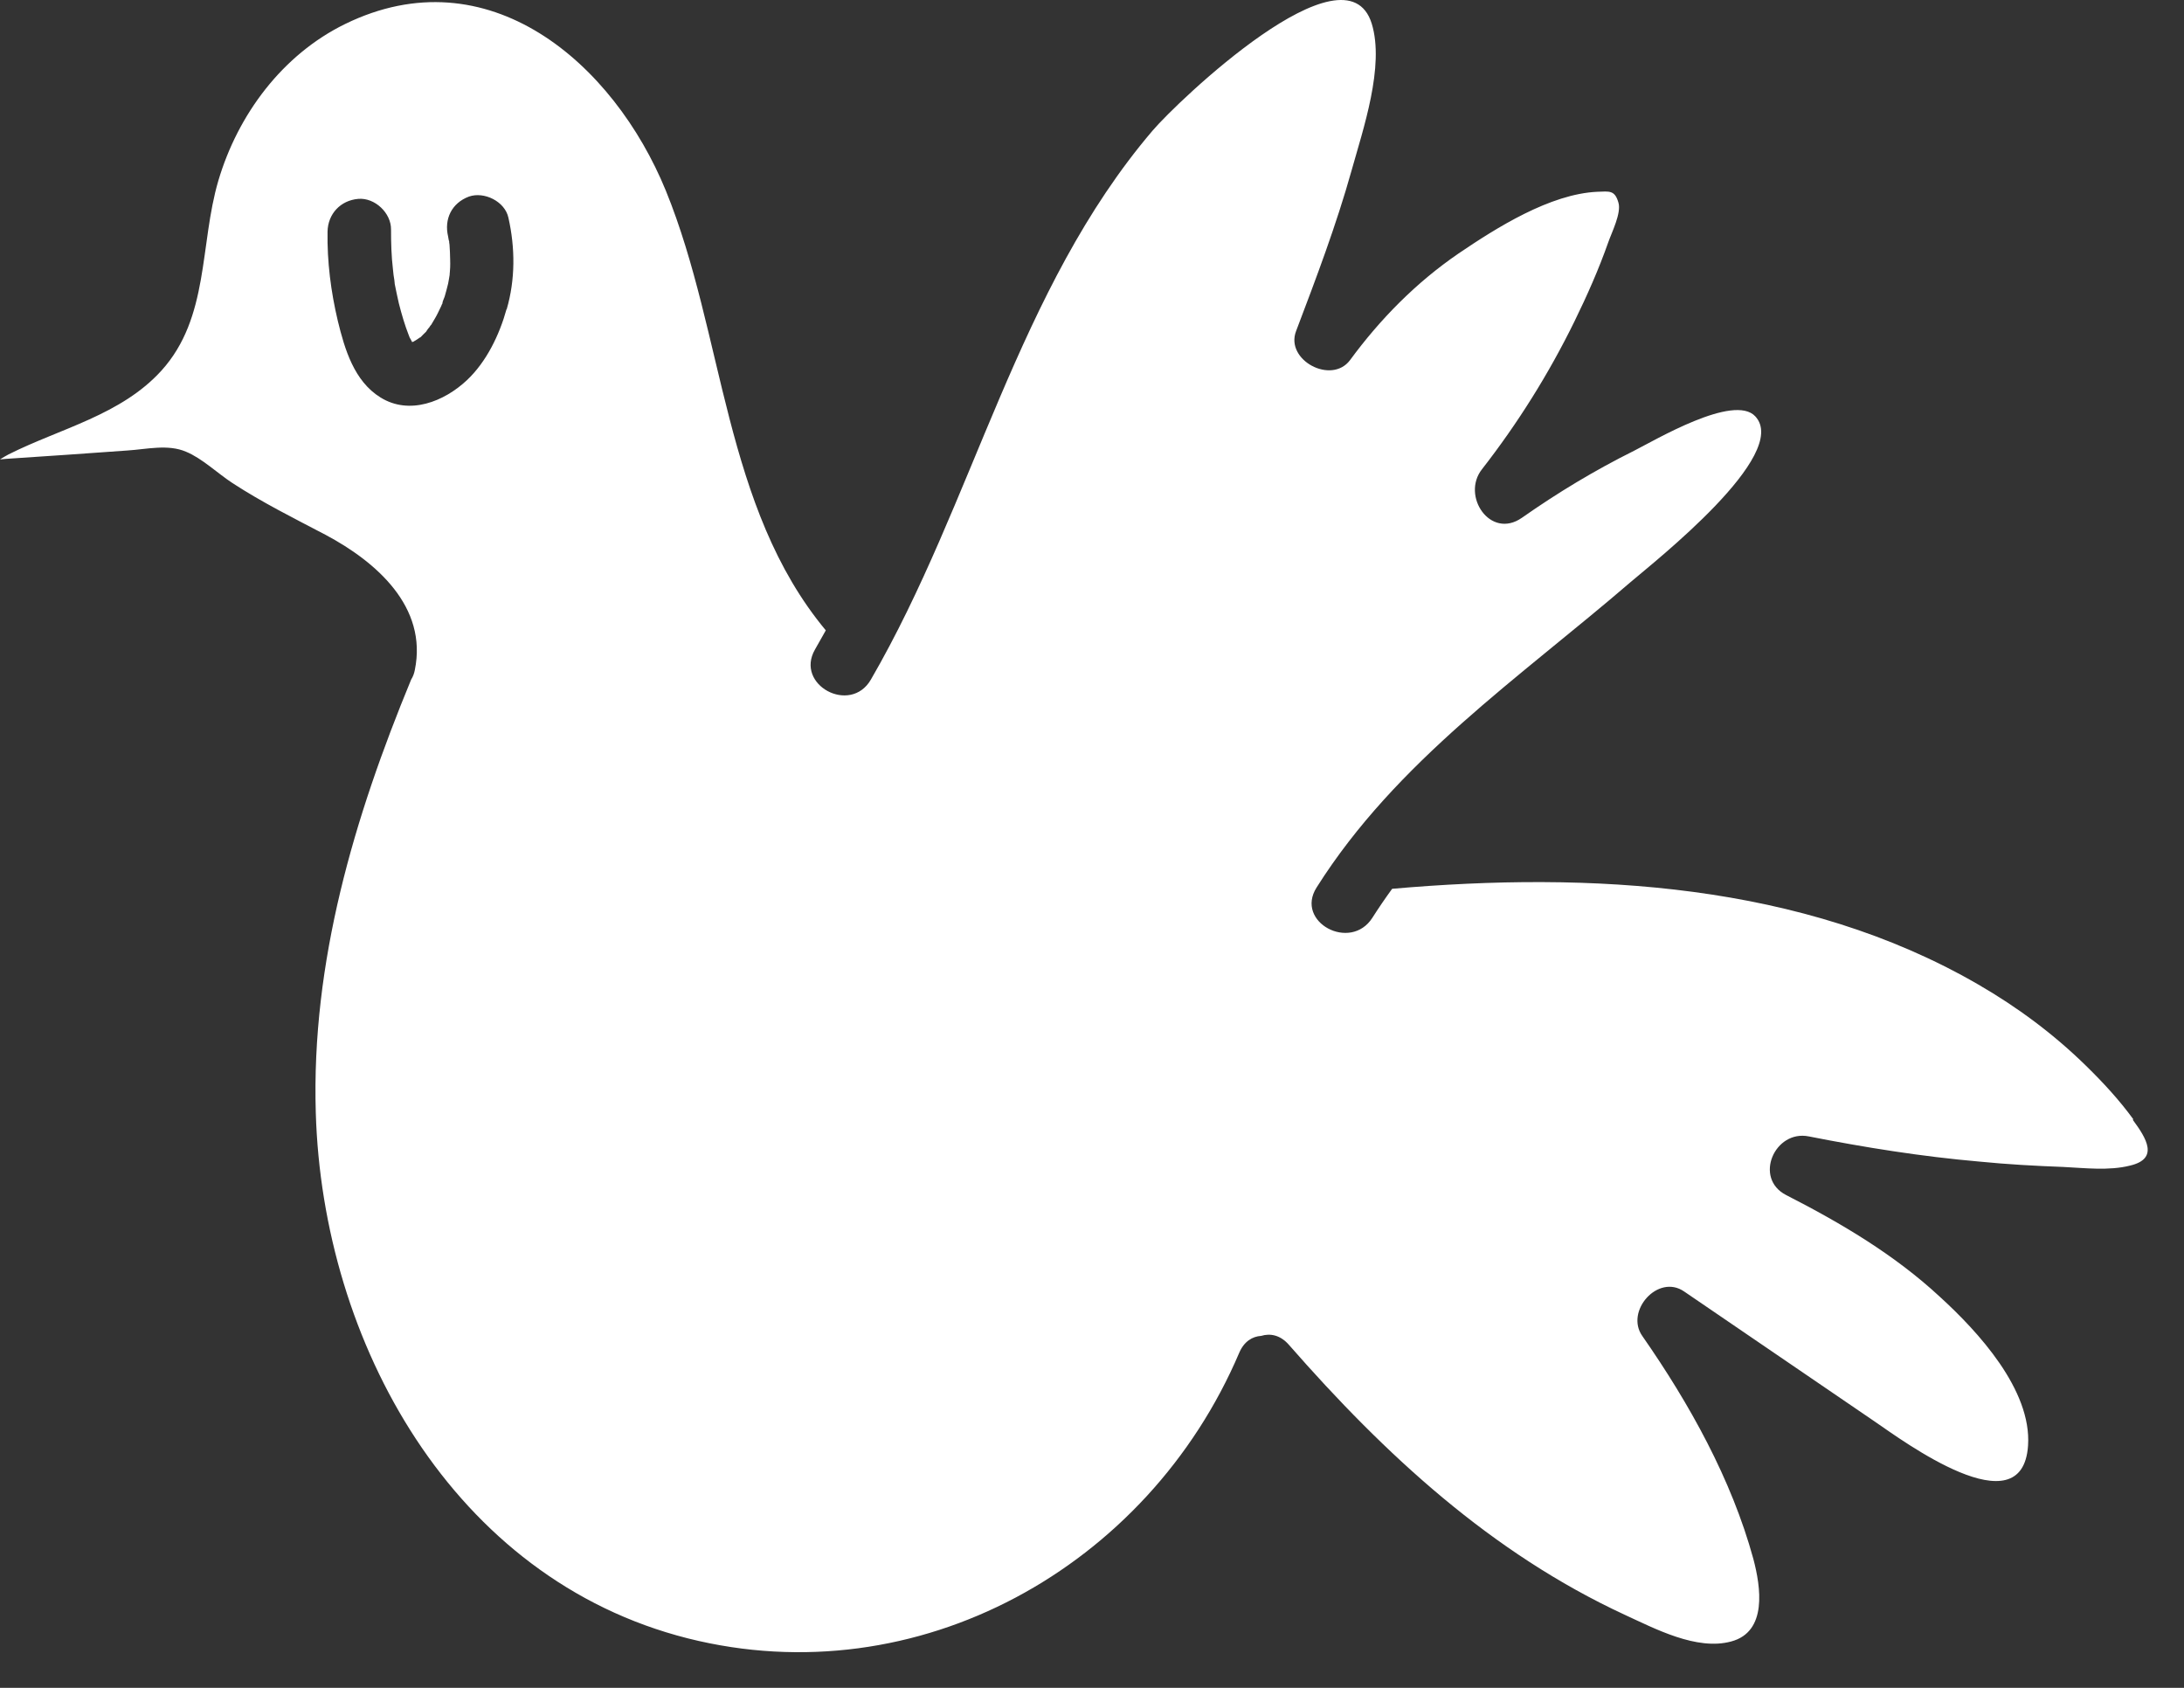 <?xml version="1.0" encoding="utf-8"?>
<svg xmlns="http://www.w3.org/2000/svg" fill="none" height="100%" overflow="visible" preserveAspectRatio="none" style="display: block;" viewBox="0 0 44 34" width="100%">
<rect x="0" y="0" width="44" height="34" fill="#333333" stroke="none"/>
<path d="M42.979 22.547C42.699 22.162 42.371 21.806 42.028 21.471C41.375 20.831 40.642 20.286 39.848 19.828C36.309 17.781 32.037 17.554 28.047 17.904C27.907 18.096 27.774 18.291 27.649 18.487C27.208 19.179 26.084 18.574 26.524 17.879C28.131 15.332 30.611 13.655 32.854 11.723C33.34 11.307 36.079 9.155 35.363 8.387C34.933 7.922 33.34 8.869 32.917 9.082C32.131 9.473 31.383 9.924 30.66 10.431C30.024 10.874 29.434 9.987 29.857 9.452C30.576 8.53 31.202 7.531 31.719 6.476C31.974 5.955 32.208 5.428 32.4 4.883C32.466 4.691 32.669 4.292 32.606 4.083C32.533 3.824 32.421 3.856 32.183 3.863C31.23 3.905 30.147 4.589 29.385 5.106C28.532 5.69 27.809 6.423 27.198 7.255C26.824 7.754 25.888 7.255 26.111 6.671C26.517 5.602 26.922 4.533 27.229 3.436C27.46 2.608 27.9 1.333 27.635 0.474C27.111 -1.2 23.711 2.053 23.219 2.633C20.494 5.829 19.62 10.113 17.545 13.69C17.133 14.403 16.008 13.795 16.42 13.082C16.494 12.957 16.563 12.824 16.637 12.698C14.575 10.221 14.596 6.741 13.416 3.845C12.361 1.263 9.831 -0.924 6.952 0.484C5.688 1.103 4.793 2.308 4.399 3.639C4.018 4.935 4.22 6.395 3.253 7.465C2.439 8.362 1.219 8.628 0.175 9.152C0.115 9.183 0.059 9.218 0 9.253C0.038 9.253 0.084 9.246 0.126 9.243C0.94 9.19 1.75 9.134 2.564 9.075C2.952 9.051 3.382 8.942 3.749 9.1C4.07 9.232 4.385 9.536 4.685 9.732C5.286 10.123 5.918 10.438 6.558 10.773C7.581 11.318 8.619 12.223 8.357 13.498C8.343 13.571 8.318 13.634 8.283 13.69C7.134 16.471 6.271 19.378 6.362 22.414C6.498 27.036 9.118 31.805 13.856 33.003C18.492 34.17 23.128 31.564 24.965 27.253C25.063 27.022 25.231 26.921 25.409 26.91C25.591 26.854 25.794 26.893 25.965 27.088C27.904 29.303 30.042 31.281 32.732 32.528C33.34 32.807 34.182 33.255 34.877 33.066C35.611 32.87 35.474 31.969 35.324 31.403C34.884 29.796 34.035 28.273 33.088 26.914C32.732 26.414 33.403 25.652 33.93 26.016C35.212 26.893 36.498 27.766 37.78 28.643C38.332 29.02 40.743 30.809 40.858 29.122C40.935 27.997 39.845 26.819 39.083 26.124C38.168 25.275 37.092 24.639 35.984 24.073C35.324 23.734 35.754 22.753 36.442 22.892C37.578 23.116 38.72 23.298 39.876 23.399C40.439 23.455 41.001 23.486 41.567 23.507C42.001 23.528 42.486 23.588 42.916 23.479C43.499 23.34 43.244 22.931 42.968 22.557L42.979 22.547ZM10.205 6.228C10.062 6.745 9.8 7.29 9.405 7.66C8.947 8.09 8.248 8.369 7.665 8.006C7.134 7.678 6.945 7.035 6.806 6.465C6.666 5.875 6.589 5.271 6.599 4.666C6.606 4.31 6.858 4.037 7.218 4.006C7.55 3.978 7.882 4.289 7.878 4.624C7.878 4.897 7.885 5.162 7.917 5.428C7.924 5.501 7.931 5.571 7.945 5.644C7.945 5.665 7.952 5.69 7.952 5.711V5.718C7.979 5.85 8.004 5.976 8.035 6.109C8.091 6.329 8.154 6.546 8.235 6.752C8.241 6.762 8.245 6.78 8.252 6.797C8.269 6.825 8.287 6.857 8.304 6.892C8.311 6.892 8.315 6.885 8.315 6.885C8.322 6.885 8.332 6.885 8.336 6.878C8.381 6.853 8.423 6.825 8.462 6.797H8.469C8.469 6.797 8.469 6.79 8.476 6.79C8.514 6.752 8.545 6.717 8.584 6.682C8.594 6.664 8.636 6.602 8.643 6.602C8.661 6.577 8.675 6.549 8.685 6.546C8.713 6.5 8.738 6.455 8.766 6.409C8.814 6.329 8.849 6.245 8.891 6.161C8.895 6.144 8.902 6.133 8.912 6.116C8.912 6.078 8.947 6.008 8.958 5.976C8.982 5.892 9.007 5.802 9.028 5.714C9.038 5.651 9.052 5.592 9.059 5.536C9.059 5.526 9.059 5.508 9.062 5.491C9.062 5.484 9.069 5.407 9.069 5.386C9.073 5.337 9.069 5.281 9.069 5.229C9.069 5.127 9.062 5.029 9.056 4.928C9.056 4.911 9.049 4.897 9.049 4.879V4.862C9.035 4.83 9.035 4.788 9.028 4.764C8.944 4.411 9.101 4.09 9.447 3.96C9.754 3.852 10.174 4.058 10.243 4.387C10.38 4.995 10.383 5.63 10.208 6.231L10.205 6.228Z" fill="white" id="Vector"/>
</svg>